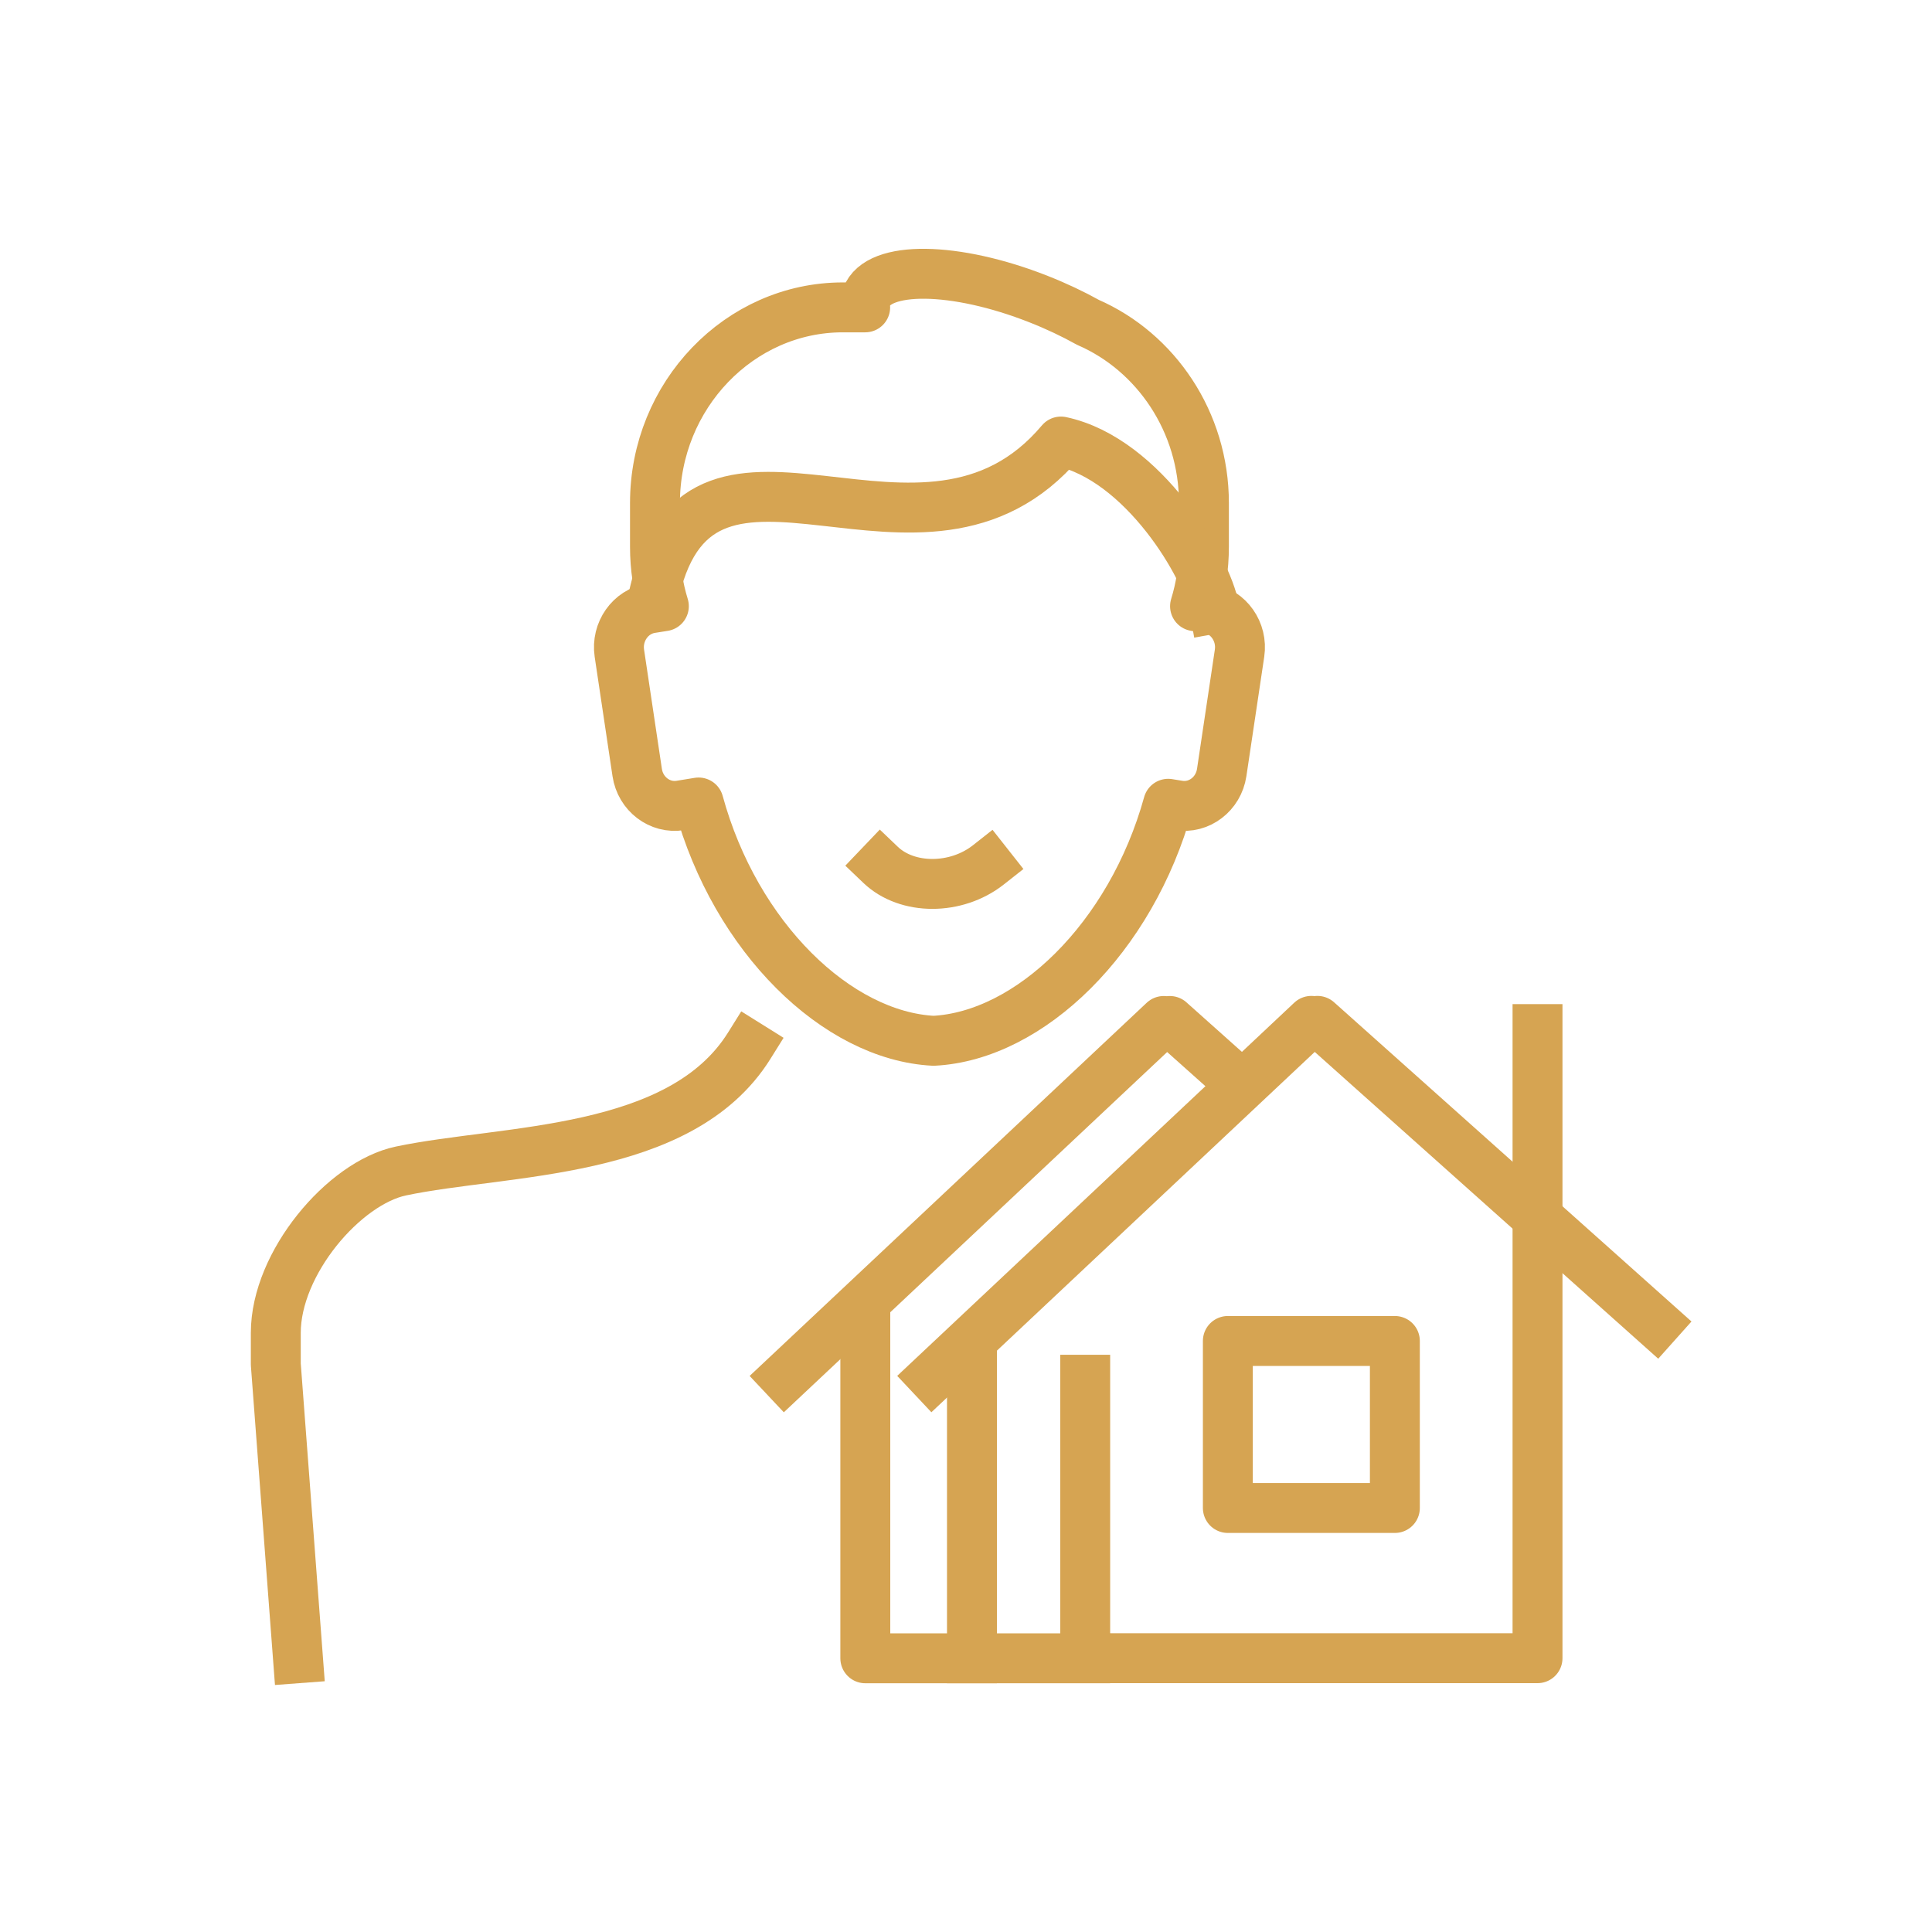 <?xml version="1.0" encoding="utf-8"?>
<!-- Generator: Adobe Illustrator 16.0.0, SVG Export Plug-In . SVG Version: 6.00 Build 0)  -->
<!DOCTYPE svg PUBLIC "-//W3C//DTD SVG 1.1//EN" "http://www.w3.org/Graphics/SVG/1.1/DTD/svg11.dtd">
<svg version="1.1" id="Calque_1" xmlns="http://www.w3.org/2000/svg" xmlns:xlink="http://www.w3.org/1999/xlink" x="0px" y="0px"
	 width="60px" height="60px" viewBox="0 0 60 60" enable-background="new 0 0 60 60" xml:space="preserve">
<g>
	
		<polyline fill="none" stroke="#D6A452" stroke-width="1.55" stroke-linecap="square" stroke-linejoin="round" stroke-miterlimit="22.926" points="
		47.749,31.959 47.749,51.497 33.702,51.497 33.702,42.848 	"/>
	
		<polygon fill="none" stroke="#D6A452" stroke-width="1.55" stroke-linecap="square" stroke-linejoin="round" stroke-miterlimit="22.926" points="
		43.319,41.645 38.132,41.645 38.132,46.832 43.319,46.832 43.319,41.645 	"/>
	
		<polyline fill="none" stroke="#D6A452" stroke-width="1.55" stroke-linecap="square" stroke-linejoin="round" stroke-miterlimit="22.926" points="
		51.436,41.102 40.914,31.704 40.82,31.788 40.725,31.704 28.959,42.763 	"/>
	
		<path fill="none" stroke="#D6A452" stroke-width="1.55" stroke-linecap="square" stroke-linejoin="round" stroke-miterlimit="22.926" d="
		M36.279,24.962c-1.155,4.172-4.298,7.209-7.286,7.361c-2.997-0.152-6.151-3.21-7.297-7.401l-0.565,0.092
		c-0.639,0.104-1.242-0.355-1.342-1.021l-0.554-3.707c-0.099-0.665,0.342-1.293,0.98-1.396l0.402-0.064
		c-0.179-0.582-0.276-1.2-0.276-1.842v-1.365c0-3.341,2.625-6.073,5.833-6.073h0.695c-0.007-0.114,0.006-0.224,0.043-0.325
		c0.358-0.984,2.751-0.954,5.343,0.069c0.551,0.217,1.067,0.462,1.534,0.722c2.108,0.918,3.6,3.09,3.6,5.607v1.365
		c0,0.642-0.097,1.26-0.276,1.842l0.401,0.064c0.639,0.104,1.08,0.731,0.981,1.396l-0.554,3.707c-0.1,0.666-0.703,1.126-1.342,1.021
		L36.279,24.962L36.279,24.962z"/>
	
		<path fill="none" stroke="#D6A452" stroke-width="1.55" stroke-linecap="square" stroke-linejoin="round" stroke-miterlimit="22.926" d="
		M30.695,26.859c-1.001,0.789-2.521,0.789-3.347,0"/>
	
		<path fill="none" stroke="#D6A452" stroke-width="1.55" stroke-linecap="square" stroke-linejoin="round" stroke-miterlimit="22.926" d="
		M37.713,18.902c-0.23-1.28-2.205-4.643-4.764-5.19c-4.292,5.092-11.129-1.729-12.617,4.649"/>
	
		<path fill="none" stroke="#D6A452" stroke-width="1.55" stroke-linecap="square" stroke-linejoin="round" stroke-miterlimit="22.926" d="
		M23.267,32.477c-2.136,3.419-7.569,3.207-10.814,3.889c-1.768,0.371-3.888,2.858-3.888,5.027v0.976l0.689,9.129"/>
	
		<line fill="none" stroke="#D6A452" stroke-width="1.55" stroke-linecap="square" stroke-linejoin="round" stroke-miterlimit="22.926" x1="30.185" y1="51.5" x2="30.185" y2="42.313"/>
	
		<polyline fill="none" stroke="#D6A452" stroke-width="1.55" stroke-linecap="square" stroke-linejoin="round" stroke-miterlimit="22.926" points="
		38.286,33.453 36.33,31.707 36.236,31.791 36.142,31.707 24.376,42.765 	"/>
	
		<polyline fill="none" stroke="#D6A452" stroke-width="1.55" stroke-linecap="square" stroke-linejoin="round" stroke-miterlimit="22.926" points="
		26.873,41.507 26.873,51.5 33.702,51.5 	"/>
</g>
</svg>
